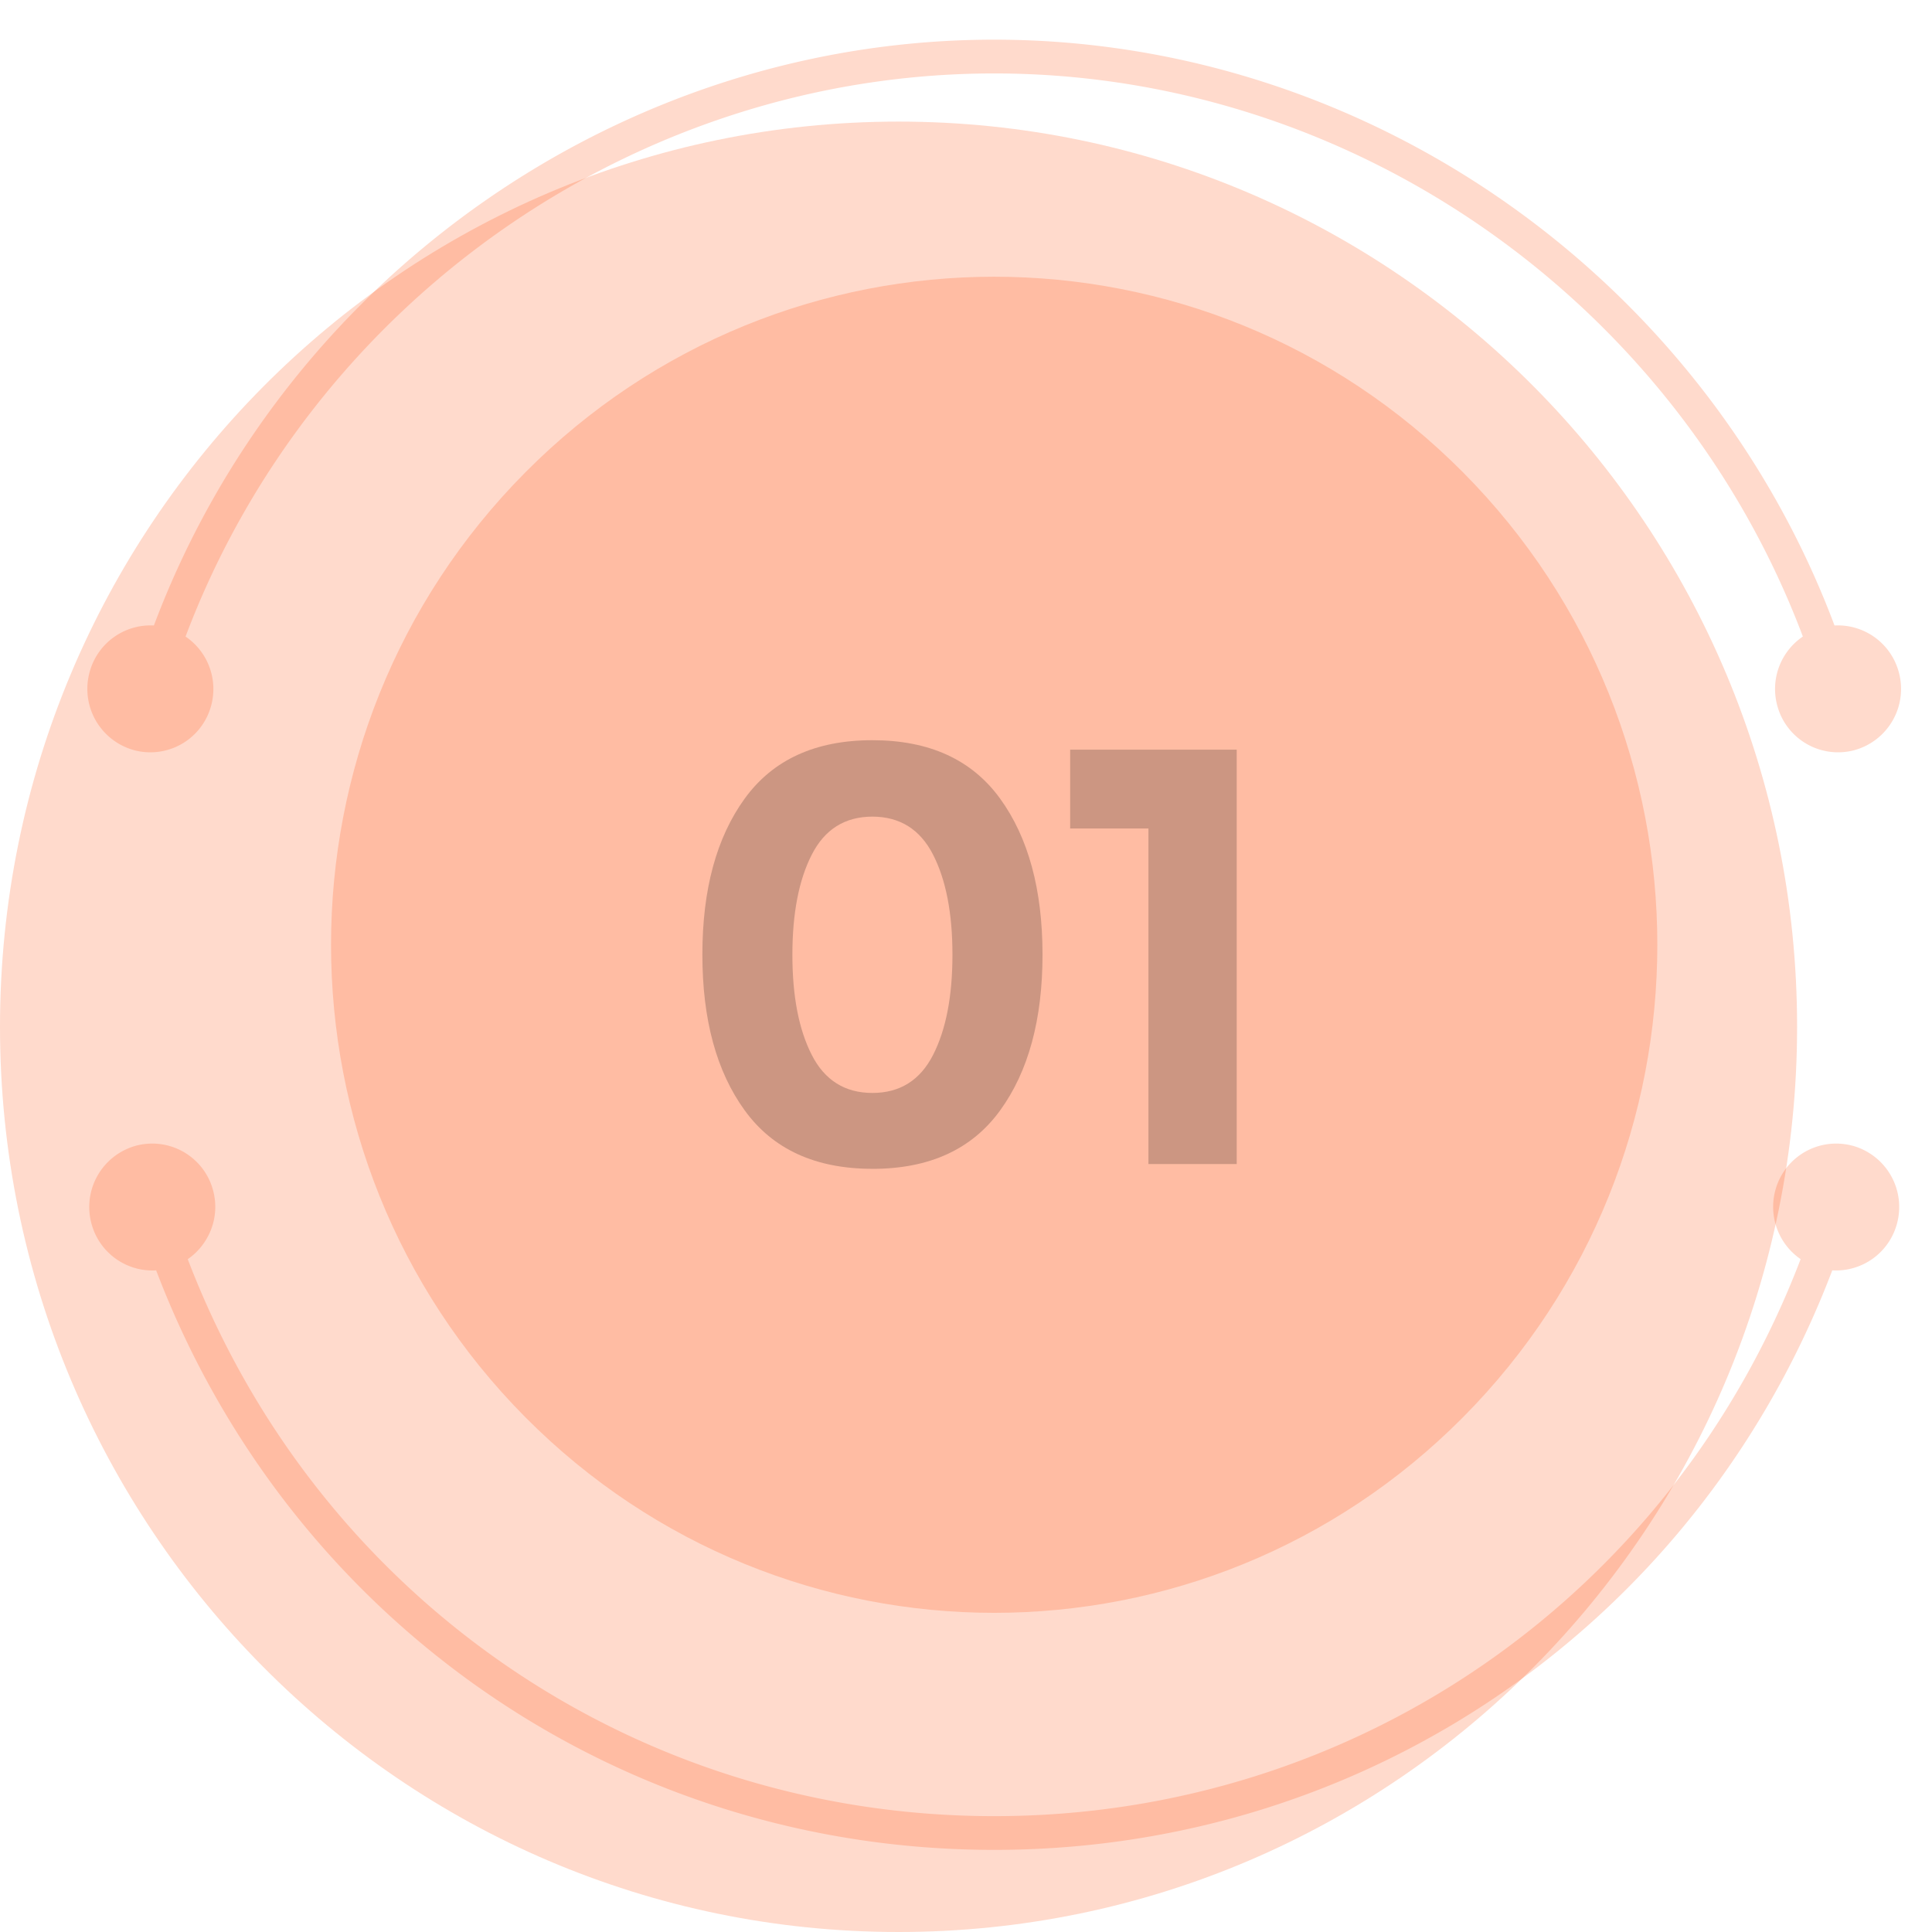 <svg xmlns="http://www.w3.org/2000/svg" width="64" height="64" fill="none"><path fill="#FF4800" fill-opacity=".2" d="M29.765 64c16.44 0 29.766-13.425 29.766-29.986S46.204 4.028 29.765 4.028 0 17.453 0 34.014C0 50.574 13.326 64 29.765 64"/><path fill="#FF4800" fill-opacity=".2" d="M48.467 46.946c8.579-8.643 8.579-22.655 0-31.297-8.579-8.643-22.488-8.643-31.066 0-8.58 8.642-8.58 22.654 0 31.297 8.578 8.642 22.487 8.642 31.066 0"/><path fill="#FF4800" fill-opacity=".2" d="M4.439 24.85a2.085 2.085 0 0 0 2.558-1.483 2.1 2.1 0 0 0-.85-2.28c4.171-11.08 14.896-18.654 26.787-18.654s22.616 7.575 26.788 18.653a2.1 2.1 0 0 0-.85 2.28 2.085 2.085 0 0 0 2.558 1.484 2.103 2.103 0 0 0 1.472-2.577 2.09 2.09 0 0 0-2.131-1.553C56.444 9.196 45.296 1.314 32.934 1.314S9.424 9.196 5.098 20.72a2.09 2.09 0 0 0-2.132 1.553A2.104 2.104 0 0 0 4.44 24.85M61.381 37.958a2.086 2.086 0 0 0-2.569 1.465 2.105 2.105 0 0 0 .836 2.288c-4.243 11.116-14.725 18.451-26.714 18.451-11.99 0-22.471-7.335-26.714-18.45.715-.495 1.08-1.4.836-2.29a2.085 2.085 0 0 0-2.569-1.464 2.105 2.105 0 0 0-1.454 2.588 2.09 2.09 0 0 0 2.14 1.537C9.574 53.648 20.47 61.28 32.936 61.28s23.362-7.633 27.76-19.198a2.09 2.09 0 0 0 2.141-1.537 2.105 2.105 0 0 0-1.455-2.588"/><path fill="#000" fill-opacity=".2" d="M28.901 38.719q-2.827 0-4.231-1.935-1.404-1.934-1.403-5.165 0-3.232 1.403-5.166T28.9 24.52q2.827 0 4.23 1.935t1.405 5.165q0 3.231-1.405 5.165-1.403 1.935-4.23 1.935m-2.008-10.41q-.643 1.257-.643 3.319t.643 3.319 2.008 1.257 2.008-1.257.643-3.32-.643-3.318-2.008-1.258q-1.366.001-2.008 1.258M35.45 24.833h5.518v13.728h-2.925V27.445H35.45z"/></svg>